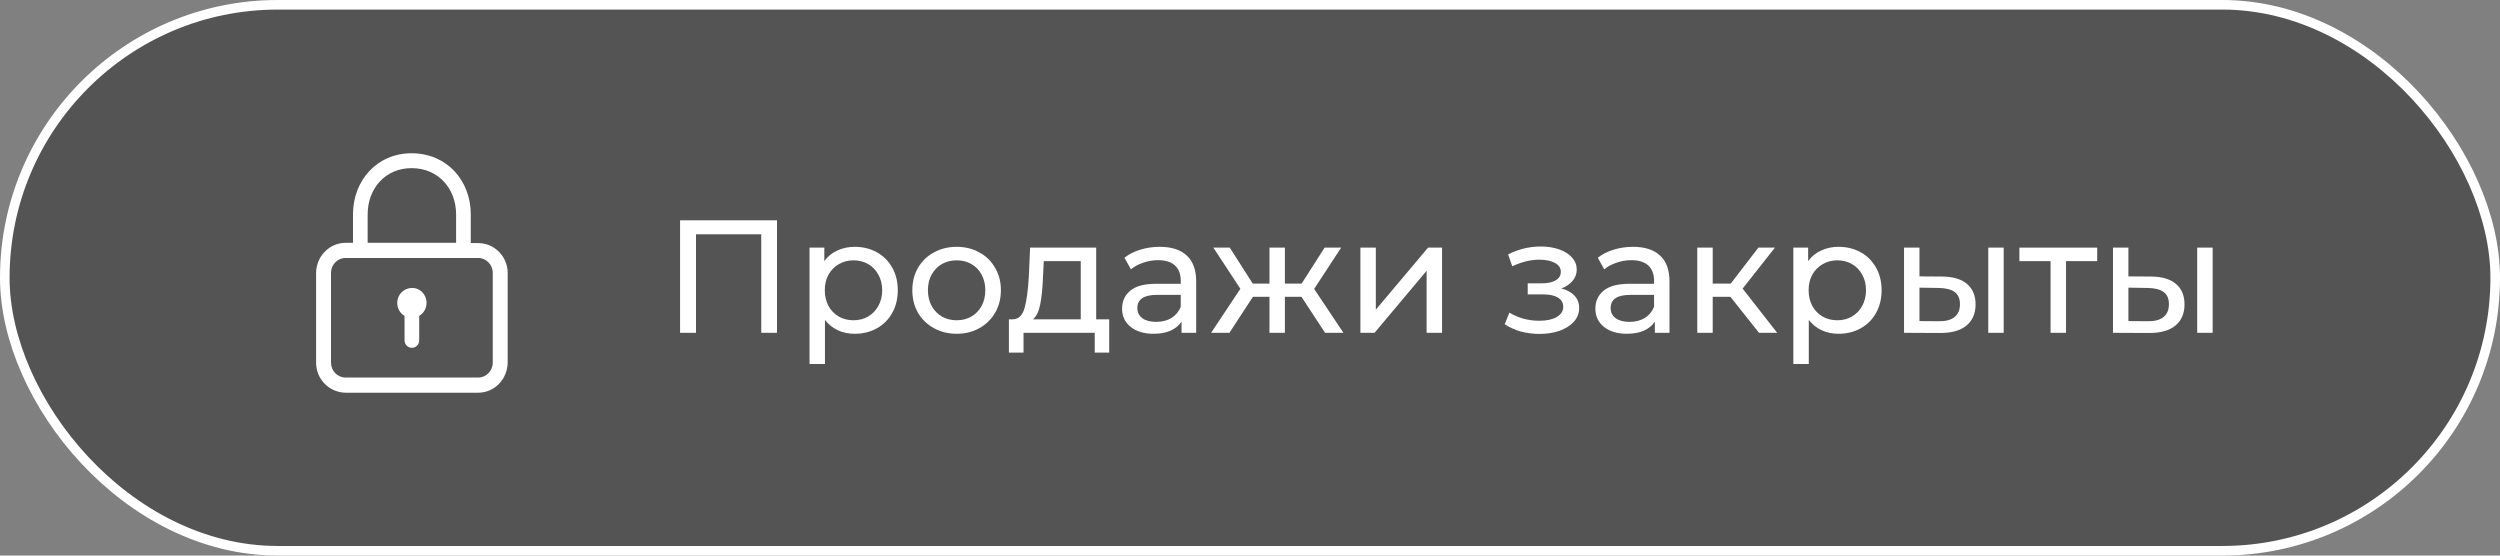<?xml version="1.0" encoding="UTF-8"?> <svg xmlns="http://www.w3.org/2000/svg" width="261" height="58" viewBox="0 0 261 58" fill="none"><rect x="0" y="0" width="261" height="58" fill="#808080" stroke="none"/> <rect x="0.5" y="0.5" width="260" height="57" rx="28.5" fill="#383838" fill-opacity="0.6" stroke="white"></rect> <path d="M49.913 25.378H49.148V22.382C49.148 18.802 46.607 16 42.973 16C39.339 16 36.852 18.858 36.852 22.382V25.351H36.087C34.394 25.351 33.027 26.738 33 28.486V37.865C33 39.585 34.366 40.972 36.087 41H49.913C51.606 41 52.973 39.613 53 37.865V28.486C53 26.765 51.606 25.378 49.913 25.378V25.378ZM38.383 25.378V22.382C38.383 19.718 40.186 17.554 42.973 17.554C45.732 17.554 47.617 19.663 47.617 22.382V25.351L38.382 25.351V25.378L38.383 25.378ZM51.443 37.864C51.443 38.724 50.76 39.418 49.913 39.418H36.087C35.241 39.418 34.557 38.724 34.557 37.864V28.486C34.557 27.626 35.241 26.932 36.087 26.932H49.913C50.76 26.932 51.443 27.626 51.443 28.486V37.864ZM44.53 31.621C44.53 32.204 44.23 32.703 43.765 32.981H43.738H43.765V35.534C43.765 35.978 43.41 36.311 43 36.311C42.563 36.311 42.235 35.95 42.235 35.534V32.981H42.262H42.235C41.77 32.703 41.47 32.204 41.47 31.621C41.47 30.761 42.153 30.068 43 30.068C43.847 30.04 44.53 30.733 44.53 31.621H44.53Z" fill="white"></path> <path d="M81.12 23V34.745H79.475V24.46H72.662V34.745H71V23H81.12Z" fill="white"></path> <path d="M89.231 25.768C90.092 25.768 90.864 25.959 91.547 26.339C92.229 26.719 92.761 27.251 93.141 27.933C93.533 28.615 93.728 29.404 93.728 30.299C93.728 31.194 93.533 31.988 93.141 32.681C92.761 33.364 92.229 33.895 91.547 34.275C90.864 34.656 90.092 34.846 89.231 34.846C88.593 34.846 88.006 34.723 87.469 34.477C86.943 34.23 86.495 33.873 86.126 33.403V38H84.515V25.852H86.059V27.262C86.417 26.77 86.87 26.4 87.418 26.154C87.966 25.897 88.571 25.768 89.231 25.768ZM89.097 33.436C89.667 33.436 90.176 33.308 90.624 33.05C91.082 32.782 91.441 32.413 91.698 31.943C91.966 31.462 92.101 30.914 92.101 30.299C92.101 29.683 91.966 29.141 91.698 28.671C91.441 28.19 91.082 27.821 90.624 27.564C90.176 27.306 89.667 27.178 89.097 27.178C88.537 27.178 88.028 27.312 87.569 27.581C87.122 27.838 86.764 28.201 86.495 28.671C86.238 29.141 86.109 29.683 86.109 30.299C86.109 30.914 86.238 31.462 86.495 31.943C86.752 32.413 87.111 32.782 87.569 33.05C88.028 33.308 88.537 33.436 89.097 33.436Z" fill="white"></path> <path d="M99.879 34.846C98.995 34.846 98.201 34.65 97.496 34.258C96.791 33.867 96.237 33.33 95.834 32.648C95.443 31.954 95.247 31.171 95.247 30.299C95.247 29.426 95.443 28.649 95.834 27.966C96.237 27.273 96.791 26.736 97.496 26.356C98.201 25.964 98.995 25.768 99.879 25.768C100.763 25.768 101.552 25.964 102.245 26.356C102.95 26.736 103.498 27.273 103.89 27.966C104.293 28.649 104.494 29.426 104.494 30.299C104.494 31.171 104.293 31.954 103.89 32.648C103.498 33.33 102.95 33.867 102.245 34.258C101.552 34.65 100.763 34.846 99.879 34.846ZM99.879 33.436C100.45 33.436 100.959 33.308 101.406 33.05C101.865 32.782 102.223 32.413 102.48 31.943C102.738 31.462 102.866 30.914 102.866 30.299C102.866 29.683 102.738 29.141 102.48 28.671C102.223 28.19 101.865 27.821 101.406 27.564C100.959 27.306 100.45 27.178 99.879 27.178C99.308 27.178 98.794 27.306 98.335 27.564C97.887 27.821 97.529 28.19 97.261 28.671C97.004 29.141 96.875 29.683 96.875 30.299C96.875 30.914 97.004 31.462 97.261 31.943C97.529 32.413 97.887 32.782 98.335 33.05C98.794 33.308 99.308 33.436 99.879 33.436Z" fill="white"></path> <path d="M115.801 33.336V36.809H114.29V34.745H106.856V36.809H105.329V33.336H105.798C106.369 33.302 106.761 32.899 106.973 32.127C107.186 31.356 107.331 30.265 107.41 28.856L107.544 25.852H114.441V33.336H115.801ZM108.886 28.973C108.842 30.092 108.747 31.02 108.601 31.758C108.467 32.486 108.215 33.011 107.846 33.336H112.83V27.262H108.97L108.886 28.973Z" fill="white"></path> <path d="M121.072 25.768C122.302 25.768 123.242 26.07 123.891 26.674C124.551 27.279 124.881 28.179 124.881 29.376V34.745H123.354V33.571C123.086 33.984 122.7 34.303 122.196 34.527C121.704 34.739 121.116 34.846 120.434 34.846C119.438 34.846 118.638 34.605 118.034 34.124C117.441 33.643 117.145 33.011 117.145 32.228C117.145 31.445 117.43 30.819 118 30.349C118.571 29.868 119.477 29.628 120.719 29.628H123.27V29.309C123.27 28.615 123.069 28.084 122.666 27.715C122.263 27.346 121.67 27.161 120.887 27.161C120.361 27.161 119.847 27.251 119.343 27.43C118.84 27.597 118.414 27.827 118.068 28.117L117.396 26.909C117.855 26.54 118.403 26.261 119.041 26.07C119.679 25.869 120.356 25.768 121.072 25.768ZM120.702 33.604C121.318 33.604 121.849 33.47 122.297 33.201C122.744 32.922 123.069 32.53 123.27 32.027V30.785H120.786C119.421 30.785 118.739 31.244 118.739 32.161C118.739 32.608 118.912 32.961 119.259 33.218C119.606 33.475 120.087 33.604 120.702 33.604Z" fill="white"></path> <path d="M135.872 30.987H134.143V34.745H132.532V30.987H130.803L128.353 34.745H126.44L129.494 30.148L126.675 25.852H128.387L130.787 29.611H132.532V25.852H134.143V29.611H135.888L138.288 25.852H140.017L137.197 30.164L140.252 34.745H138.339L135.872 30.987Z" fill="white"></path> <path d="M142.025 25.852H143.636V32.329L149.09 25.852H150.55V34.745H148.939V28.268L143.502 34.745H142.025V25.852Z" fill="white"></path> <path d="M163.001 30.114C163.594 30.271 164.053 30.522 164.377 30.869C164.702 31.216 164.864 31.646 164.864 32.161C164.864 32.687 164.685 33.157 164.327 33.571C163.969 33.973 163.471 34.292 162.833 34.527C162.207 34.751 161.502 34.862 160.719 34.862C160.059 34.862 159.41 34.779 158.772 34.611C158.145 34.432 157.586 34.18 157.094 33.856L157.58 32.631C158.006 32.899 158.492 33.112 159.04 33.269C159.589 33.414 160.142 33.487 160.702 33.487C161.463 33.487 162.067 33.358 162.514 33.101C162.973 32.832 163.203 32.474 163.203 32.027C163.203 31.613 163.018 31.294 162.649 31.07C162.291 30.847 161.782 30.735 161.121 30.735H159.494V29.577H161.004C161.608 29.577 162.084 29.471 162.431 29.258C162.777 29.046 162.951 28.755 162.951 28.386C162.951 27.983 162.744 27.67 162.33 27.446C161.927 27.223 161.379 27.111 160.685 27.111C159.801 27.111 158.867 27.34 157.882 27.799L157.446 26.557C158.531 26.009 159.667 25.735 160.853 25.735C161.569 25.735 162.212 25.836 162.783 26.037C163.354 26.238 163.801 26.523 164.126 26.893C164.45 27.262 164.612 27.681 164.612 28.151C164.612 28.587 164.467 28.979 164.176 29.326C163.885 29.672 163.493 29.935 163.001 30.114Z" fill="white"></path> <path d="M170.485 25.768C171.716 25.768 172.656 26.07 173.305 26.674C173.965 27.279 174.295 28.179 174.295 29.376V34.745H172.768V33.571C172.499 33.984 172.113 34.303 171.61 34.527C171.117 34.739 170.53 34.846 169.848 34.846C168.852 34.846 168.052 34.605 167.448 34.124C166.855 33.643 166.558 33.011 166.558 32.228C166.558 31.445 166.843 30.819 167.414 30.349C167.985 29.868 168.891 29.628 170.133 29.628H172.684V29.309C172.684 28.615 172.482 28.084 172.08 27.715C171.677 27.346 171.084 27.161 170.301 27.161C169.775 27.161 169.26 27.251 168.757 27.43C168.253 27.597 167.828 27.827 167.481 28.117L166.81 26.909C167.269 26.54 167.817 26.261 168.455 26.07C169.092 25.869 169.769 25.768 170.485 25.768ZM170.116 33.604C170.731 33.604 171.263 33.47 171.71 33.201C172.158 32.922 172.482 32.53 172.684 32.027V30.785H170.2C168.835 30.785 168.152 31.244 168.152 32.161C168.152 32.608 168.326 32.961 168.673 33.218C169.02 33.475 169.501 33.604 170.116 33.604Z" fill="white"></path> <path d="M180.653 30.987H178.807V34.745H177.196V25.852H178.807V29.611H180.687L183.573 25.852H185.302L181.929 30.131L185.537 34.745H183.641L180.653 30.987Z" fill="white"></path> <path d="M191.942 25.768C192.804 25.768 193.576 25.959 194.258 26.339C194.941 26.719 195.472 27.251 195.853 27.933C196.244 28.615 196.44 29.404 196.44 30.299C196.44 31.194 196.244 31.988 195.853 32.681C195.472 33.364 194.941 33.895 194.258 34.275C193.576 34.656 192.804 34.846 191.942 34.846C191.304 34.846 190.717 34.723 190.18 34.477C189.654 34.23 189.207 33.873 188.837 33.403V38H187.226V25.852H188.77V27.262C189.128 26.77 189.581 26.4 190.13 26.154C190.678 25.897 191.282 25.768 191.942 25.768ZM191.808 33.436C192.379 33.436 192.888 33.308 193.335 33.05C193.794 32.782 194.152 32.413 194.409 31.943C194.678 31.462 194.812 30.914 194.812 30.299C194.812 29.683 194.678 29.141 194.409 28.671C194.152 28.19 193.794 27.821 193.335 27.564C192.888 27.306 192.379 27.178 191.808 27.178C191.249 27.178 190.739 27.312 190.281 27.581C189.833 27.838 189.475 28.201 189.207 28.671C188.949 29.141 188.821 29.683 188.821 30.299C188.821 30.914 188.949 31.462 189.207 31.943C189.464 32.413 189.822 32.782 190.281 33.05C190.739 33.308 191.249 33.436 191.808 33.436Z" fill="white"></path> <path d="M202.792 28.872C203.911 28.884 204.766 29.141 205.359 29.644C205.952 30.148 206.249 30.858 206.249 31.775C206.249 32.737 205.924 33.481 205.276 34.007C204.638 34.521 203.72 34.773 202.523 34.762L198.781 34.745V25.852H200.392V28.856L202.792 28.872ZM207.575 25.852H209.186V34.745H207.575V25.852ZM202.406 33.537C203.133 33.548 203.681 33.403 204.05 33.101C204.431 32.799 204.621 32.351 204.621 31.758C204.621 31.177 204.436 30.752 204.067 30.483C203.698 30.215 203.144 30.075 202.406 30.064L200.392 30.03V33.52L202.406 33.537Z" fill="white"></path> <path d="M218.947 27.262H215.692V34.745H214.08V27.262H210.825V25.852H218.947V27.262Z" fill="white"></path> <path d="M224.606 28.872C225.725 28.884 226.581 29.141 227.174 29.644C227.767 30.148 228.063 30.858 228.063 31.775C228.063 32.737 227.739 33.481 227.09 34.007C226.452 34.521 225.534 34.773 224.337 34.762L220.595 34.745V25.852H222.206V28.856L224.606 28.872ZM229.389 25.852H231V34.745H229.389V25.852ZM224.22 33.537C224.947 33.548 225.495 33.403 225.865 33.101C226.245 32.799 226.435 32.351 226.435 31.758C226.435 31.177 226.251 30.752 225.881 30.483C225.512 30.215 224.958 30.075 224.22 30.064L222.206 30.03V33.52L224.22 33.537Z" fill="white"></path> </svg> 